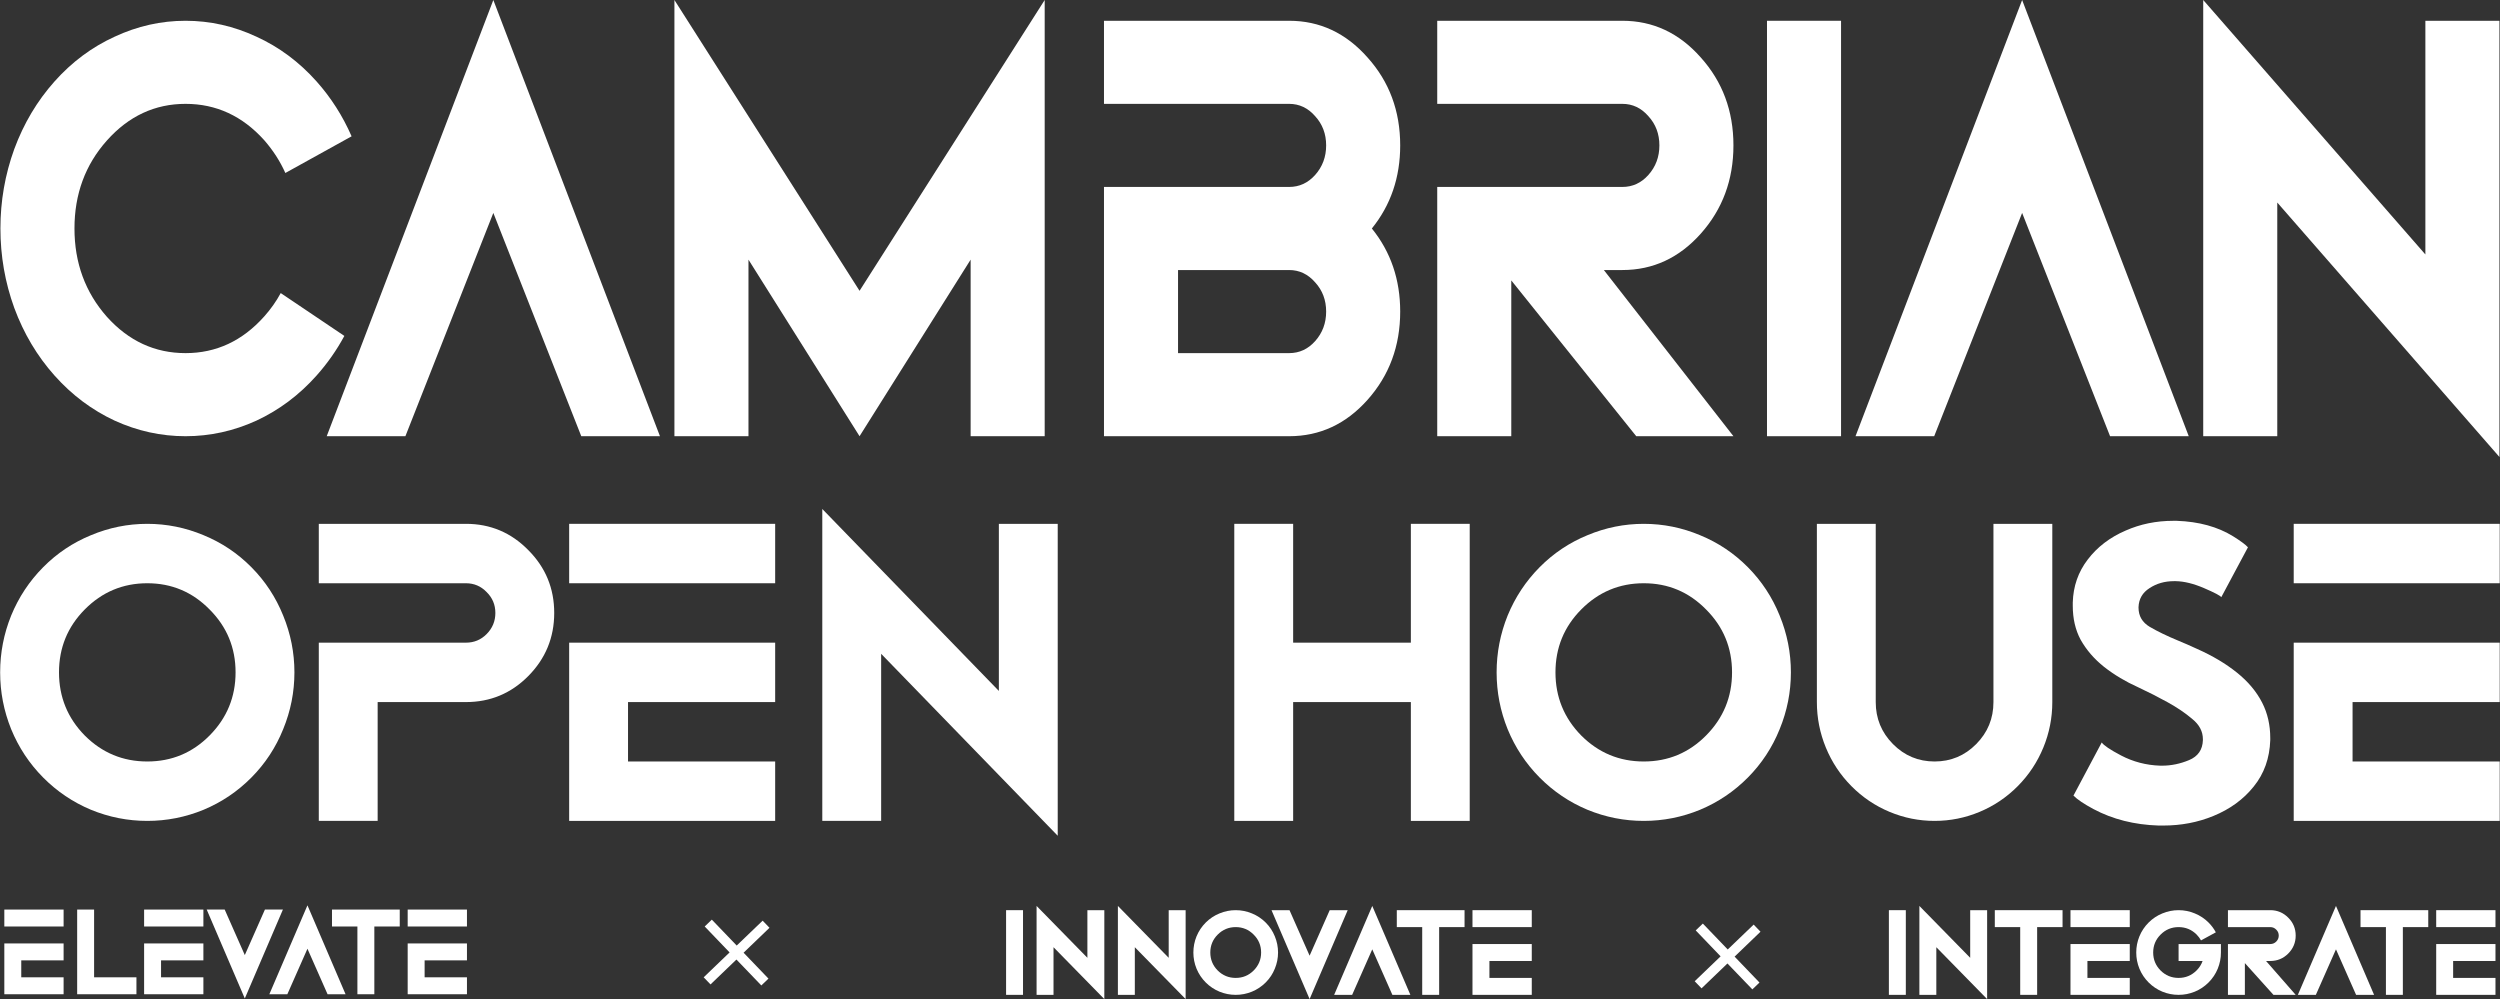 <svg width="5119" height="2046" viewBox="0 0 5119 2046" fill="none" xmlns="http://www.w3.org/2000/svg">
<rect x="0" y="0" width="5119" height="2046" fill="#333333" stroke="none"/>
<path d="M301.579 1680.87C261.722 1680.87 223.276 1673.27 186.243 1658.06C149.21 1642.54 116.571 1620.52 88.325 1592.01C60.08 1563.5 38.268 1530.55 22.89 1493.17C7.825 1455.79 0.293 1416.98 0.293 1376.74C0.293 1336.51 7.825 1297.7 22.89 1260.32C38.268 1222.94 60.08 1189.99 88.325 1161.48C116.571 1132.96 149.21 1111.1 186.243 1095.9C223.276 1080.37 261.722 1072.61 301.579 1072.61C341.437 1072.61 379.883 1080.37 416.916 1095.9C453.949 1111.1 486.588 1132.96 514.834 1161.48C543.079 1189.99 564.734 1222.94 579.799 1260.32C595.177 1297.7 602.866 1336.51 602.866 1376.74C602.866 1416.98 595.177 1455.79 579.799 1493.17C564.734 1530.55 543.079 1563.5 514.834 1592.01C486.588 1620.52 453.949 1642.54 416.916 1658.06C379.883 1673.27 341.437 1680.87 301.579 1680.87ZM301.579 1559.22C351.48 1559.22 394.005 1541.48 429.155 1506C464.619 1470.2 482.351 1427.12 482.351 1376.74C482.351 1326.37 464.619 1283.44 429.155 1247.96C394.005 1212.16 351.48 1194.26 301.579 1194.26C251.679 1194.26 208.997 1212.16 173.533 1247.96C138.383 1283.44 120.808 1326.37 120.808 1376.74C120.808 1427.12 138.383 1470.2 173.533 1506C208.997 1541.48 251.679 1559.22 301.579 1559.22Z" fill="white"/>
<path d="M652.766 1194.26V1072.61H954.053C1003.95 1072.61 1046.48 1090.51 1081.63 1126.31C1117.09 1161.79 1134.82 1204.72 1134.82 1255.09C1134.82 1305.46 1117.09 1348.55 1081.63 1384.35C1046.48 1419.83 1003.95 1437.57 954.053 1437.57H773.281V1680.87H652.766V1315.92H954.053C970.686 1315.92 984.809 1310.06 996.421 1298.33C1008.35 1286.3 1014.31 1271.88 1014.31 1255.09C1014.31 1238.3 1008.35 1224.04 996.421 1212.32C984.809 1200.28 970.686 1194.26 954.053 1194.26H652.766Z" fill="white"/>
<path d="M1165.42 1194.26V1072.61H1587.23V1194.26H1165.42ZM1587.23 1315.92V1437.57H1285.94V1559.22H1587.23V1680.87H1165.42V1315.92H1587.23Z" fill="white"/>
<path d="M1804.25 1338.73V1680.87H1683.73V1042.2L2045.27 1414.76V1072.61H2165.79V1711.29L1804.25 1338.73Z" fill="white"/>
<path d="M2647.85 1437.57V1680.87H2527.33V1072.61H2647.85V1315.92H2888.88V1072.61H3009.39V1680.87H2888.88V1437.57H2647.85Z" fill="white"/>
<path d="M3365.76 1680.87C3325.9 1680.87 3287.45 1673.27 3250.42 1658.06C3213.39 1642.54 3180.75 1620.52 3152.5 1592.01C3124.26 1563.5 3102.45 1530.55 3087.07 1493.17C3072 1455.79 3064.47 1416.98 3064.47 1376.74C3064.47 1336.51 3072 1297.7 3087.07 1260.32C3102.45 1222.94 3124.26 1189.99 3152.5 1161.48C3180.75 1132.96 3213.39 1111.1 3250.42 1095.9C3287.45 1080.37 3325.9 1072.61 3365.76 1072.61C3405.61 1072.61 3444.06 1080.37 3481.09 1095.9C3518.13 1111.1 3550.77 1132.96 3579.01 1161.48C3607.26 1189.99 3628.91 1222.94 3643.98 1260.32C3659.35 1297.7 3667.04 1336.51 3667.04 1376.74C3667.04 1416.98 3659.35 1455.79 3643.98 1493.17C3628.91 1530.55 3607.26 1563.5 3579.01 1592.01C3550.77 1620.52 3518.13 1642.54 3481.09 1658.06C3444.06 1673.27 3405.61 1680.87 3365.76 1680.87ZM3365.76 1559.22C3415.66 1559.22 3458.18 1541.48 3493.33 1506C3528.8 1470.2 3546.53 1427.12 3546.53 1376.74C3546.53 1326.37 3528.8 1283.44 3493.33 1247.96C3458.18 1212.16 3415.66 1194.26 3365.76 1194.26C3315.86 1194.26 3273.17 1212.16 3237.71 1247.96C3202.56 1283.44 3184.98 1326.37 3184.98 1376.74C3184.98 1427.12 3202.56 1470.2 3237.71 1506C3273.17 1541.48 3315.86 1559.22 3365.76 1559.22Z" fill="white"/>
<path d="M3720.24 1437.57V1072.61H3840.75V1437.57C3840.75 1471.15 3852.52 1499.82 3876.06 1523.58C3899.6 1547.34 3928 1559.22 3961.27 1559.22C3994.54 1559.22 4022.94 1547.34 4046.48 1523.58C4070.01 1499.82 4081.78 1471.15 4081.78 1437.57V1072.61H4202.3V1437.57C4202.3 1469.88 4196.18 1500.93 4183.94 1530.71C4171.7 1560.49 4154.28 1586.78 4131.68 1609.59C4109.09 1632.4 4083.04 1649.99 4053.54 1662.34C4024.04 1674.7 3993.28 1680.87 3961.27 1680.87C3929.26 1680.87 3898.5 1674.7 3869 1662.34C3839.5 1649.99 3813.45 1632.4 3790.85 1609.59C3768.26 1586.78 3750.84 1560.49 3738.6 1530.71C3726.36 1500.93 3720.24 1469.88 3720.24 1437.57Z" fill="white"/>
<path d="M4303.51 1520.26C4307.59 1526.27 4320.77 1535.15 4343.05 1546.87C4367.85 1559.86 4394.52 1566.83 4423.08 1567.78H4427.32C4445.84 1567.78 4464.2 1563.97 4482.4 1556.37C4500.6 1548.77 4510.02 1535.15 4510.65 1515.5V1513.6C4510.65 1497.76 4503.43 1483.98 4488.99 1472.26C4474.87 1460.22 4458.08 1448.82 4438.62 1438.04C4419.16 1427.27 4398.92 1416.98 4377.89 1407.16C4352.47 1395.75 4329.4 1381.97 4308.69 1365.81C4288.29 1349.66 4272.13 1330.97 4260.2 1309.74C4249.53 1289.78 4244.2 1266.65 4244.2 1240.36V1233.71C4245.14 1200.44 4255.34 1171.14 4274.79 1145.79C4294.25 1120.13 4320.14 1100.33 4352.47 1086.39C4382.6 1073.09 4415.08 1066.43 4449.92 1066.43H4456.98C4502.49 1068.02 4541.09 1078.63 4572.79 1098.27C4587.54 1107.46 4597.58 1114.91 4602.91 1120.61L4548.31 1222.78C4546.11 1219.61 4534.34 1213.43 4513 1204.24C4491.66 1195.06 4472.36 1190.3 4455.1 1189.99H4451.33C4432.5 1189.99 4415.87 1194.74 4401.43 1204.24C4386.99 1213.43 4379.46 1226.42 4378.83 1243.21V1244.16C4378.83 1261.27 4386.52 1274.42 4401.9 1283.6C4417.59 1292.79 4436.89 1302.14 4459.8 1311.64C4471.42 1316.39 4484.44 1322.09 4498.88 1328.75C4530.26 1342.69 4557.41 1358.84 4580.32 1377.22C4603.23 1395.59 4620.49 1416.19 4632.1 1439C4643.09 1460.54 4648.58 1484.61 4648.58 1511.23V1515.5C4647.32 1552.57 4636.02 1584.25 4614.68 1610.54C4593.66 1636.84 4566.04 1656.96 4531.83 1670.9C4500.13 1683.88 4466.08 1690.38 4429.67 1690.38H4419.79C4370.2 1688.79 4325.79 1677.55 4286.56 1656.64C4267.11 1646.18 4253.45 1637 4245.61 1629.08L4303.51 1520.26Z" fill="white"/>
<path d="M4696.6 1194.26V1072.61H5118.4V1194.26H4696.6ZM5118.4 1315.92V1437.57H4817.11V1559.22H5118.4V1680.87H4696.6V1315.92H5118.4Z" fill="white"/>
<path d="M705.114 687.834C689.319 717.075 670.365 744.101 648.252 768.911C612.713 808.786 571.646 839.578 525.051 861.287C478.456 882.554 430.084 893.187 379.935 893.187C329.786 893.187 281.414 882.554 234.819 861.287C188.224 839.578 147.157 808.786 111.618 768.911C76.079 729.037 48.636 682.96 29.287 630.68C10.333 578.4 0.856 524.127 0.856 467.86C0.856 411.592 10.333 357.319 29.287 305.039C48.636 252.759 76.079 206.682 111.618 166.808C147.157 126.934 188.224 96.363 234.819 75.097C281.414 53.387 329.786 42.533 379.935 42.533C430.084 42.533 478.456 53.387 525.051 75.097C571.646 96.363 612.713 126.934 648.252 166.808C677.868 200.037 701.757 237.474 719.922 279.121L584.282 354.218C573.621 330.293 559.208 307.919 541.044 287.096C496.423 237.474 442.72 212.664 379.935 212.664C317.15 212.664 263.447 237.696 218.826 287.76C174.601 337.382 152.488 397.415 152.488 467.86C152.488 538.304 174.601 598.559 218.826 648.624C263.447 698.245 317.15 723.056 379.935 723.056C442.72 723.056 496.423 698.024 541.044 647.959C554.469 632.895 565.723 616.946 574.805 600.11L705.114 687.834Z" fill="white"/>
<path d="M668.983 893.187L1010.15 0L1351.33 893.187H1190.22L1010.15 435.96L830.091 893.187H668.983Z" fill="white"/>
<path d="M1532.57 531.659V893.187H1380.94V0L1760.02 595.458L2139.1 0V893.187H1987.47V531.659L1760.02 893.187L1532.57 531.659Z" fill="white"/>
<path d="M2412.15 552.925V723.056H2639.6C2660.53 723.056 2678.3 714.86 2692.91 698.467C2707.92 681.631 2715.42 661.472 2715.42 637.99C2715.42 614.509 2707.92 594.572 2692.91 578.179C2678.3 561.343 2660.53 552.925 2639.6 552.925H2412.15ZM2260.52 212.664V42.533H2639.6C2702.39 42.533 2755.89 67.565 2800.12 117.63C2844.74 167.251 2867.05 227.284 2867.05 297.729C2867.05 363.3 2847.7 420.01 2809 467.86C2847.7 515.709 2867.05 572.419 2867.05 637.99C2867.05 708.435 2844.74 768.69 2800.12 818.754C2755.89 868.376 2702.39 893.187 2639.6 893.187H2260.52V382.794H2639.6C2660.53 382.794 2678.3 374.598 2692.91 358.205C2707.92 341.369 2715.42 321.211 2715.42 297.729C2715.42 274.247 2707.92 254.31 2692.91 237.917C2678.3 221.081 2660.53 212.664 2639.6 212.664H2260.52Z" fill="white"/>
<path d="M2942.87 212.664V42.533H3321.94C3384.73 42.533 3438.23 67.565 3482.46 117.63C3527.08 167.251 3549.39 227.284 3549.39 297.729C3549.39 368.174 3527.08 428.428 3482.46 478.493C3438.23 528.114 3384.73 552.925 3321.94 552.925H3284.04L3549.39 893.187H3350.38L3094.5 574.191V893.187H2942.87V382.794H3321.94C3342.87 382.794 3360.64 374.598 3375.25 358.205C3390.26 341.369 3397.76 321.211 3397.76 297.729C3397.76 274.247 3390.26 254.31 3375.25 237.917C3360.64 221.081 3342.87 212.664 3321.94 212.664H2942.87Z" fill="white"/>
<path d="M3769.73 893.187H3618.1V42.533H3769.73V893.187Z" fill="white"/>
<path d="M3799.35 893.187L4140.52 0L4481.69 893.187H4320.58L4140.52 435.96L3960.46 893.187H3799.35Z" fill="white"/>
<path d="M4662.94 414.694V893.187H4511.31V0L4966.2 521.026V42.533H5117.83V935.719L4662.94 414.694Z" fill="white"/>
<path d="M3902.36 2037.06H3867.68V1863.66H3902.36V2037.06Z" fill="white"/>
<path d="M3964.81 1939.52V2037.06H3930.13V1854.99L4034.17 1961.2V1863.66H4068.84V2045.72L3964.81 1939.52Z" fill="white"/>
<path d="M4223.27 1863.66V1898.34H4171.25V2037.06H4136.58V1898.34H4084.56V1863.66H4223.27Z" fill="white"/>
<path d="M4239.53 1898.34V1863.66H4360.9V1898.34H4239.53ZM4360.9 1933.02V1967.7H4274.21V2002.38H4360.9V2037.06H4239.53V1933.02H4360.9Z" fill="white"/>
<path d="M4547.57 1950.36C4547.57 1961.83 4545.4 1972.89 4541.06 1983.55C4536.64 1994.2 4530.36 2003.6 4522.24 2011.72C4514.11 2019.85 4504.72 2026.13 4494.06 2030.55C4483.4 2034.89 4472.34 2037.06 4460.87 2037.06C4449.4 2037.06 4438.34 2034.89 4427.68 2030.55C4417.03 2026.13 4407.64 2019.85 4399.51 2011.72C4391.38 2003.6 4385.1 1994.2 4380.68 1983.55C4376.34 1972.89 4374.18 1961.83 4374.18 1950.36C4374.18 1938.89 4376.34 1927.83 4380.68 1917.17C4385.1 1906.52 4391.38 1897.12 4399.51 1889C4407.64 1880.87 4417.03 1874.64 4427.68 1870.3C4438.34 1865.88 4449.4 1863.66 4460.87 1863.66C4472.34 1863.66 4483.4 1865.88 4494.06 1870.3C4504.72 1874.64 4514.11 1880.87 4522.24 1889C4528.29 1895.05 4533.25 1901.73 4537.14 1909.04L4506.79 1925.57C4504.44 1921.33 4501.42 1917.31 4497.72 1913.51C4487.51 1903.4 4475.23 1898.34 4460.87 1898.34C4446.51 1898.34 4434.23 1903.44 4424.03 1913.65C4413.91 1923.76 4408.85 1936 4408.85 1950.36C4408.85 1964.72 4413.91 1977 4424.03 1987.21C4434.23 1997.32 4446.51 2002.38 4460.87 2002.38C4475.23 2002.38 4487.51 1997.27 4497.72 1987.07C4503.5 1981.29 4507.61 1974.83 4510.04 1967.7H4460.87V1933.02H4547.57V1950.36Z" fill="white"/>
<path d="M4561.93 1898.34V1863.66H4648.62C4662.98 1863.66 4675.22 1868.77 4685.33 1878.97C4695.54 1889.09 4700.64 1901.32 4700.64 1915.68C4700.64 1930.04 4695.54 1942.32 4685.33 1952.53C4675.22 1962.64 4662.98 1967.7 4648.62 1967.7H4639.95L4700.64 2037.06H4655.12L4596.6 1972.03V2037.06H4561.93V1933.02H4648.62C4653.41 1933.02 4657.47 1931.35 4660.81 1928.01C4664.24 1924.58 4665.96 1920.47 4665.96 1915.68C4665.96 1910.9 4664.24 1906.83 4660.81 1903.49C4657.47 1900.06 4653.41 1898.34 4648.62 1898.34H4561.93Z" fill="white"/>
<path d="M4705.11 2037.06L4783.14 1854.99L4861.16 2037.06H4824.32L4783.14 1943.86L4741.95 2037.06H4705.11Z" fill="white"/>
<path d="M4972.1 1863.66V1898.34H4920.09V2037.06H4885.41V1898.34H4833.39V1863.66H4972.1Z" fill="white"/>
<path d="M4988.36 1898.34V1863.66H5109.73V1898.34H4988.36ZM5109.73 1933.02V1967.7H5023.04V2002.38H5109.73V2037.06H4988.36V1933.02H5109.73Z" fill="white"/>
<path d="M8.856 1897.1V1862.42H130.23V1897.1H8.856ZM130.23 1931.78V1966.45H43.534V2001.13H130.23V2035.81H8.856V1931.78H130.23Z" fill="white"/>
<path d="M158 1862.42H192.678V2001.13H279.373V2035.81H158V1862.42Z" fill="white"/>
<path d="M295.087 1897.1V1862.42H416.461V1897.1H295.087ZM416.461 1931.78V1966.45H329.765V2001.13H416.461V2035.81H295.087V1931.78H416.461Z" fill="white"/>
<path d="M423.234 1862.42H460.079L501.26 1955.62L542.44 1862.42H579.286L501.26 2044.48L423.234 1862.42Z" fill="white"/>
<path d="M551.516 2035.81L629.542 1853.75L707.568 2035.81H670.722L629.542 1942.61L588.362 2035.81H551.516Z" fill="white"/>
<path d="M818.511 1862.42V1897.1H766.494V2035.81H731.816V1897.1H679.798V1862.42H818.511Z" fill="white"/>
<path d="M834.767 1897.1V1862.42H956.141V1897.1H834.767ZM956.141 1931.78V1966.45H869.445V2001.13H956.141V2035.81H834.767V1931.78H956.141Z" fill="white"/>
<path d="M2094.73 2037.06H2060.06V1863.66H2094.73V2037.06Z" fill="white"/>
<path d="M2157.18 1939.52V2037.06H2122.5V1854.99L2226.54 1961.2V1863.66H2261.22V2045.72L2157.18 1939.52Z" fill="white"/>
<path d="M2323.67 1939.52V2037.06H2288.99V1854.99L2393.02 1961.2V1863.66H2427.7V2045.72L2323.67 1939.52Z" fill="white"/>
<path d="M2530.24 2037.06C2518.78 2037.06 2507.71 2034.89 2497.06 2030.55C2486.4 2026.13 2477.01 2019.85 2468.88 2011.72C2460.75 2003.6 2454.48 1994.2 2450.05 1983.55C2445.72 1972.89 2443.55 1961.83 2443.55 1950.36C2443.55 1938.89 2445.72 1927.83 2450.05 1917.17C2454.48 1906.52 2460.75 1897.12 2468.88 1889C2477.01 1880.87 2486.4 1874.64 2497.06 1870.3C2507.71 1865.88 2518.78 1863.66 2530.24 1863.66C2541.71 1863.66 2552.78 1865.88 2563.43 1870.3C2574.09 1874.64 2583.48 1880.87 2591.61 1889C2599.74 1897.12 2605.97 1906.52 2610.3 1917.17C2614.73 1927.83 2616.94 1938.89 2616.94 1950.36C2616.94 1961.83 2614.73 1972.89 2610.3 1983.55C2605.97 1994.2 2599.74 2003.6 2591.61 2011.72C2583.48 2019.85 2574.09 2026.13 2563.43 2030.55C2552.78 2034.89 2541.71 2037.06 2530.24 2037.06ZM2530.24 2002.38C2544.6 2002.38 2556.84 1997.32 2566.95 1987.21C2577.16 1977 2582.26 1964.72 2582.26 1950.36C2582.26 1936 2577.16 1923.76 2566.95 1913.65C2556.84 1903.44 2544.6 1898.34 2530.24 1898.34C2515.89 1898.34 2503.6 1903.44 2493.4 1913.65C2483.28 1923.76 2478.23 1936 2478.23 1950.36C2478.23 1964.72 2483.28 1977 2493.4 1987.21C2503.6 1997.32 2515.89 2002.38 2530.24 2002.38Z" fill="white"/>
<path d="M2603.53 1863.66H2640.38L2681.56 1956.86L2722.74 1863.66H2759.58L2681.56 2045.72L2603.53 1863.66Z" fill="white"/>
<path d="M2731.81 2037.06L2809.84 1854.99L2887.86 2037.06H2851.02L2809.84 1943.86L2768.66 2037.06H2731.81Z" fill="white"/>
<path d="M2998.81 1863.66V1898.34H2946.79V2037.06H2912.11V1898.34H2860.09V1863.66H2998.81Z" fill="white"/>
<path d="M3015.06 1898.34V1863.66H3136.44V1898.34H3015.06ZM3136.44 1933.02V1967.7H3049.74V2002.38H3136.44V2037.06H3015.06V1933.02H3136.44Z" fill="white"/>
<path d="M3470.06 2009.17L3484.06 2023.76L3537.12 1972.8L3588.13 2025.86L3602.71 2011.85L3551.76 1958.79L3604.81 1907.78L3590.8 1893.2L3537.7 1944.15L3486.74 1891.1L3472.15 1905.11L3523.11 1958.22L3470.06 2009.17Z" fill="white"/>
<path d="M1440.85 2001.12L1454.86 2015.71L1507.92 1964.75L1558.93 2017.81L1573.51 2003.8L1522.56 1950.75L1575.61 1899.74L1561.6 1885.15L1508.49 1936.1L1457.54 1883.05L1442.95 1897.06L1493.91 1950.17L1440.85 2001.12Z" fill="white"/>
</svg>
